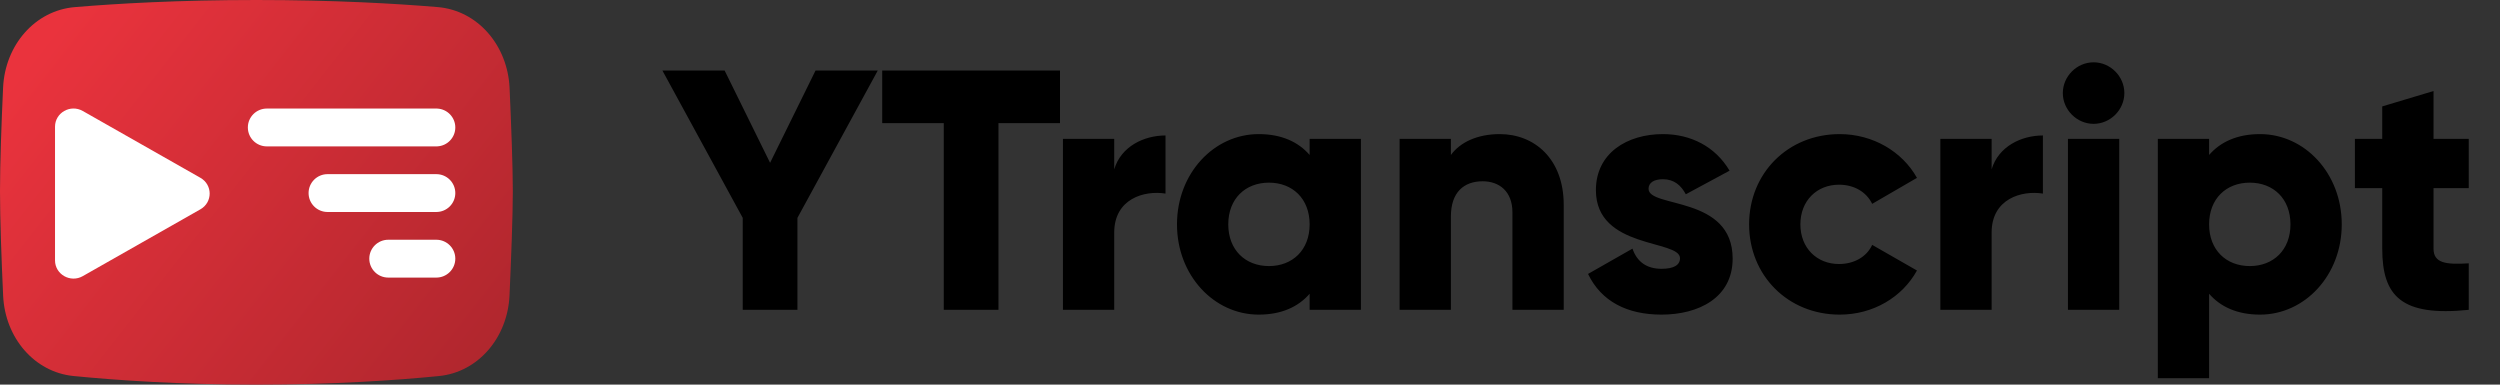 <svg width="234" height="36" viewBox="0 0 234 36" fill="none" xmlns="http://www.w3.org/2000/svg">
<rect x="0" y="0" width="234" height="36" fill="#333333" stroke="none"/>
<path d="M24 0C31.223 0 36.981 0.329 40.974 0.664C44.704 0.978 47.518 4.235 47.697 8.24C47.851 11.701 48 15.63 48 17.886C48 20.166 47.847 24.157 47.691 27.645C47.514 31.598 44.764 34.835 41.086 35.198C37.031 35.598 31.174 36 24 36C16.808 36 10.939 35.596 6.882 35.195C3.218 34.833 0.474 31.616 0.294 27.678C0.143 24.366 0 20.527 0 17.886C2.20592e-06 15.275 0.14 11.493 0.289 8.206C0.47 4.217 3.279 0.98 6.995 0.667C10.989 0.331 16.759 3.48585e-08 24 0Z" fill="url(#paint0_linear_9631_11202)"/>
<path d="M40.841 22.44C41.822 22.44 42.617 23.233 42.617 24.211C42.617 25.189 41.822 25.982 40.841 25.982H36.342C35.361 25.982 34.566 25.189 34.566 24.211C34.566 23.233 35.361 22.44 36.342 22.44H40.841ZM40.841 16.3C41.822 16.3 42.617 17.093 42.617 18.071C42.617 19.049 41.822 19.842 40.841 19.842H30.659C29.678 19.842 28.883 19.049 28.883 18.071C28.883 17.093 29.678 16.3 30.659 16.3H40.841ZM40.841 10.16L40.932 10.162C41.871 10.21 42.617 10.984 42.617 11.931C42.617 12.879 41.871 13.653 40.932 13.7L40.841 13.702H24.975C23.994 13.702 23.199 12.909 23.199 11.931C23.199 10.953 23.994 10.16 24.975 10.16H40.841Z" fill="white"/>
<path d="M18.759 16.643L13.253 13.515L7.746 10.387C6.592 9.732 5.15 10.551 5.15 11.861V18.117V24.373C5.15 25.683 6.593 26.503 7.746 25.847L13.253 22.719L18.759 19.591C19.913 18.936 19.913 17.298 18.759 16.643Z" fill="white"/>
<path d="M82.16 6.6L74.64 20.392V29H69.52V20.392L62 6.6H67.824L72.08 15.24L76.336 6.6H82.16ZM99.216 6.6V11.528H93.456V29H88.336V11.528H82.576V6.6H99.216ZM104.291 15.848C104.931 13.704 107.075 12.68 109.091 12.68V18.12C107.107 17.8 104.291 18.6 104.291 21.768V29H99.491V13H104.291V15.848ZM122.582 13H127.382V29H122.582V27.496C121.526 28.712 119.958 29.448 117.814 29.448C113.622 29.448 110.166 25.768 110.166 21C110.166 16.232 113.622 12.552 117.814 12.552C119.958 12.552 121.526 13.288 122.582 14.504V13ZM118.774 24.904C120.982 24.904 122.582 23.4 122.582 21C122.582 18.6 120.982 17.096 118.774 17.096C116.566 17.096 114.966 18.6 114.966 21C114.966 23.4 116.566 24.904 118.774 24.904ZM140.38 12.552C143.612 12.552 146.364 14.856 146.364 19.176V29H141.564V19.88C141.564 17.896 140.316 16.968 138.78 16.968C137.02 16.968 135.804 17.992 135.804 20.264V29H131.004V13H135.804V14.504C136.668 13.32 138.268 12.552 140.38 12.552ZM154.304 17.672C154.304 19.496 162.176 18.28 162.176 24.2C162.176 27.88 158.976 29.448 155.52 29.448C152.32 29.448 149.888 28.232 148.64 25.64L152.8 23.272C153.216 24.488 154.112 25.16 155.52 25.16C156.672 25.16 157.248 24.808 157.248 24.168C157.248 22.408 149.376 23.336 149.376 17.8C149.376 14.312 152.32 12.552 155.648 12.552C158.24 12.552 160.544 13.704 161.888 15.976L157.792 18.184C157.344 17.352 156.704 16.776 155.648 16.776C154.816 16.776 154.304 17.096 154.304 17.672ZM172.196 29.448C167.332 29.448 163.716 25.768 163.716 21C163.716 16.232 167.332 12.552 172.196 12.552C175.3 12.552 178.052 14.184 179.428 16.648L175.236 19.08C174.692 17.96 173.54 17.288 172.132 17.288C170.052 17.288 168.516 18.792 168.516 21C168.516 23.208 170.052 24.712 172.132 24.712C173.54 24.712 174.724 24.04 175.236 22.92L179.428 25.32C178.052 27.816 175.332 29.448 172.196 29.448ZM186.416 15.848C187.056 13.704 189.2 12.68 191.216 12.68V18.12C189.232 17.8 186.416 18.6 186.416 21.768V29H181.616V13H186.416V15.848ZM195.96 11.592C194.392 11.592 193.08 10.28 193.08 8.712C193.08 7.144 194.392 5.832 195.96 5.832C197.528 5.832 198.84 7.144 198.84 8.712C198.84 10.28 197.528 11.592 195.96 11.592ZM193.56 29V13H198.36V29H193.56ZM211.54 12.552C215.732 12.552 219.188 16.232 219.188 21C219.188 25.768 215.732 29.448 211.54 29.448C209.396 29.448 207.828 28.712 206.772 27.496V35.4H201.972V13H206.772V14.504C207.828 13.288 209.396 12.552 211.54 12.552ZM210.58 24.904C212.788 24.904 214.388 23.4 214.388 21C214.388 18.6 212.788 17.096 210.58 17.096C208.372 17.096 206.772 18.6 206.772 21C206.772 23.4 208.372 24.904 210.58 24.904ZM231.074 17.608H227.778V23.272C227.778 24.648 228.962 24.776 231.074 24.648V29C224.802 29.64 222.978 27.752 222.978 23.272V17.608H220.418V13H222.978V9.96L227.778 8.52V13H231.074V17.608Z" fill="black"/>
<defs>
<linearGradient id="paint0_linear_9631_11202" x1="7.2" y1="-7.19446e-07" x2="77.853" y2="55.319" gradientUnits="userSpaceOnUse">
<stop stop-color="#EA333D"/>
<stop offset="1" stop-color="#841D22"/>
</linearGradient>
</defs>
</svg>
